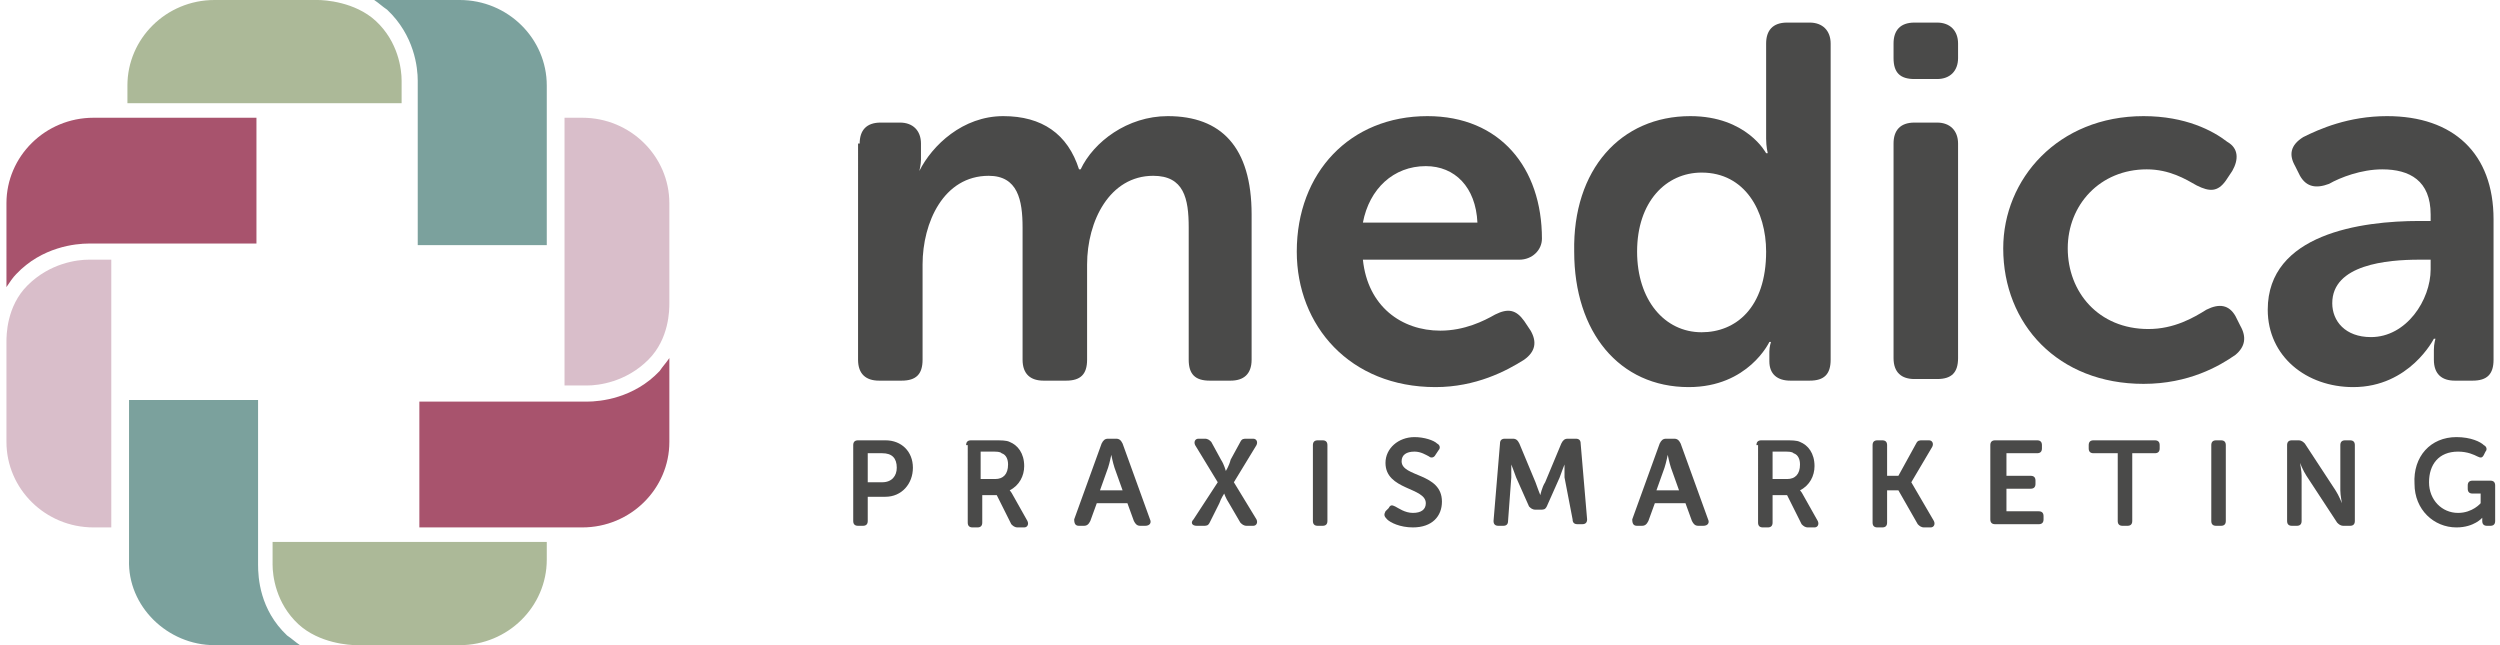 <?xml version="1.0" encoding="utf-8"?>
<!-- Generator: Adobe Illustrator 20.1.0, SVG Export Plug-In . SVG Version: 6.00 Build 0)  -->
<svg version="1.1" id="Ebene_1" xmlns="http://www.w3.org/2000/svg" xmlns:xlink="http://www.w3.org/1999/xlink" x="0px" y="0px"
	 viewBox="0 0 155 40" style="enable-background:new 0 0 155 40;" xml:space="preserve">
<style type="text/css">
	.st0{opacity:0.8;fill:#5A8984;}
	.st1{opacity:0.8;fill:#97A87E;}
	.st2{opacity:0.8;fill:#922849;}
	.st3{opacity:0.8;fill:#CFAEBD;}
	.st4{fill:#4A4A49;}
</style>
<path class="st0" d="M33.9,15.1V5.3c0-2.9-2.4-5.3-5.4-5.3h-5.3c0.3,0.2,0.5,0.4,0.8,0.6c1.7,1.6,1.9,3.6,1.9,4.4c0,0.9,0,1.9,0,1.9
	v8.3H33.9z"/>
<path class="st1" d="M33.9,33.6h-17c0,0.4,0,0.9,0,1.4c0,0.7,0.2,2.4,1.6,3.7c1.3,1.2,3.2,1.3,3.6,1.3h6.4c3,0,5.4-2.4,5.4-5.3V33.6
	z"/>
<path class="st2" d="M41.5,22.2c-0.2,0.3-0.4,0.5-0.6,0.8c-1.6,1.7-3.7,1.9-4.5,1.9c-0.9,0-1.9,0-1.9,0h-8.5v7.8h10.1
	c3,0,5.4-2.4,5.4-5.3V22.2z"/>
<path class="st3" d="M41.5,12.6c0-2.9-2.4-5.3-5.4-5.3h-1.1v16.6c0.4,0,0.9,0,1.4,0c0.7,0,2.4-0.2,3.8-1.6c1.3-1.3,1.3-3.1,1.3-3.5
	V12.6z"/>
<path class="st2" d="M0.4,17.8C0.6,17.5,0.8,17.2,1,17c1.6-1.7,3.7-1.9,4.5-1.9c0.9,0,1.9,0,1.9,0h8.5V7.3H5.8c-3,0-5.4,2.4-5.4,5.3
	V17.8z"/>
<path class="st0" d="M13.3,40h5.3c-0.3-0.2-0.5-0.4-0.8-0.6C16.1,37.8,16,35.8,16,35c0-0.9,0-1.9,0-1.9v-8.3h-8v9.9
	C7.9,37.6,10.4,40,13.3,40z"/>
<path class="st1" d="M7.9,6.4h17c0-0.4,0-0.9,0-1.4c0-0.7-0.2-2.4-1.6-3.7C22,0.1,20.1,0,19.7,0h-6.4c-3,0-5.4,2.4-5.4,5.3V6.4z"/>
<path class="st3" d="M0.4,27.4c0,2.9,2.4,5.3,5.4,5.3h1.1V16.1c-0.4,0-0.9,0-1.4,0c-0.7,0-2.4,0.2-3.8,1.6c-1.3,1.3-1.3,3.1-1.3,3.5
	V27.4z"/>
<g>
	<path class="st4" d="M53.3,8.9c0-0.8,0.4-1.3,1.3-1.3h1.2c0.8,0,1.3,0.5,1.3,1.3v1c0,0.3-0.1,0.7-0.1,0.7H57
		c0.8-1.6,2.7-3.4,5.2-3.4c2.4,0,4,1.1,4.7,3.3H67c0.8-1.7,2.9-3.3,5.4-3.3c3.3,0,5.2,1.9,5.2,6.1v9c0,0.9-0.5,1.3-1.3,1.3H75
		c-0.9,0-1.3-0.4-1.3-1.3v-8.2c0-1.8-0.3-3.2-2.2-3.2c-2.7,0-4.1,2.8-4.1,5.5v5.9c0,0.9-0.4,1.3-1.3,1.3h-1.4
		c-0.8,0-1.3-0.4-1.3-1.3v-8.2c0-1.7-0.3-3.2-2.1-3.2c-2.8,0-4.1,2.9-4.1,5.5v5.9c0,0.9-0.4,1.3-1.3,1.3h-1.4
		c-0.8,0-1.3-0.4-1.3-1.3V8.9z"/>
	<path class="st4" d="M88.5,7.2c4.5,0,7.1,3.2,7.1,7.6c0,0.7-0.6,1.3-1.4,1.3h-9.7c0.3,2.9,2.4,4.4,4.8,4.4c1.5,0,2.7-0.6,3.4-1
		c0.8-0.4,1.3-0.3,1.8,0.4l0.4,0.6c0.4,0.7,0.3,1.3-0.4,1.8C93.4,23,91.5,24,89,24c-5.3,0-8.6-3.8-8.6-8.4
		C80.4,10.7,83.7,7.2,88.5,7.2z M91.6,13.8c-0.1-2.2-1.4-3.5-3.2-3.5c-2,0-3.5,1.4-3.9,3.5H91.6z"/>
	<path class="st4" d="M104.8,7.2c3.5,0,4.7,2.3,4.7,2.3h0.1c0,0-0.1-0.4-0.1-0.9V2.7c0-0.8,0.4-1.3,1.3-1.3h1.4
		c0.8,0,1.3,0.5,1.3,1.3v19.6c0,0.9-0.4,1.3-1.3,1.3h-1.2c-0.8,0-1.3-0.4-1.3-1.2v-0.6c0-0.3,0.1-0.6,0.1-0.6h-0.1
		c0,0-1.3,2.8-5,2.8c-4.3,0-7.1-3.4-7.1-8.4C97.5,10.5,100.5,7.2,104.8,7.2z M105.5,20.6c2.1,0,4-1.5,4-5c0-2.5-1.3-4.9-4-4.9
		c-2.2,0-4,1.8-4,4.9C101.5,18.6,103.2,20.6,105.5,20.6z"/>
	<path class="st4" d="M117.4,3.6V2.7c0-0.8,0.4-1.3,1.3-1.3h1.4c0.8,0,1.3,0.5,1.3,1.3v0.9c0,0.8-0.5,1.3-1.3,1.3h-1.4
		C117.8,4.9,117.4,4.5,117.4,3.6z M117.4,8.9c0-0.8,0.4-1.3,1.3-1.3h1.4c0.8,0,1.3,0.5,1.3,1.3v13.3c0,0.9-0.4,1.3-1.3,1.3h-1.4
		c-0.8,0-1.3-0.4-1.3-1.3V8.9z"/>
	<path class="st4" d="M132.9,7.2c2.6,0,4.3,0.9,5.2,1.6c0.7,0.4,0.7,1.1,0.3,1.8l-0.4,0.6c-0.5,0.7-1,0.7-1.8,0.3
		c-0.7-0.4-1.7-1-3.1-1c-2.9,0-4.9,2.2-4.9,4.9c0,2.7,1.9,5,5,5c1.6,0,2.8-0.7,3.6-1.2c0.8-0.4,1.4-0.3,1.8,0.4l0.3,0.6
		c0.4,0.7,0.3,1.3-0.3,1.8c-1,0.7-2.9,1.8-5.7,1.8c-5.3,0-8.7-3.7-8.7-8.4C124.2,11.1,127.6,7.2,132.9,7.2z"/>
	<path class="st4" d="M150,13.7h0.7v-0.4c0-2.1-1.3-2.8-3-2.8c-1.3,0-2.6,0.5-3.3,0.9c-0.8,0.3-1.4,0.2-1.8-0.5l-0.3-0.6
		c-0.4-0.7-0.3-1.3,0.5-1.8c1-0.5,2.8-1.3,5.2-1.3c4.1,0,6.6,2.3,6.6,6.4v8.7c0,0.9-0.4,1.3-1.3,1.3h-1.1c-0.8,0-1.3-0.4-1.3-1.3
		v-0.6c0-0.4,0.1-0.7,0.1-0.7h-0.1c0,0-1.5,3-5,3c-2.9,0-5.3-1.9-5.3-4.8C140.6,14.5,146.4,13.7,150,13.7z M147,20.9
		c2.2,0,3.7-2.3,3.7-4.2v-0.6H150c-2,0-5.4,0.3-5.4,2.7C144.6,19.9,145.4,20.9,147,20.9z"/>
</g>
<g>
	<path class="st4" d="M52.9,27.6c0-0.2,0.1-0.3,0.3-0.3h1.7c1,0,1.7,0.7,1.7,1.7s-0.7,1.8-1.7,1.8h-1.1v1.5c0,0.2-0.1,0.3-0.3,0.3
		h-0.3c-0.2,0-0.3-0.1-0.3-0.3V27.6z M54.7,29.9c0.6,0,0.9-0.4,0.9-0.9c0-0.6-0.3-0.9-0.9-0.9h-0.9v1.8H54.7z"/>
	<path class="st4" d="M59.9,27.6c0-0.2,0.1-0.3,0.3-0.3h1.4c0.5,0,0.8,0,1,0.1c0.5,0.2,0.9,0.7,0.9,1.5c0,0.6-0.3,1.2-0.9,1.5v0
		c0,0,0.1,0.1,0.2,0.3l0.9,1.6c0.1,0.2,0,0.4-0.2,0.4h-0.4c-0.2,0-0.3-0.1-0.4-0.2l-0.9-1.8h-0.9v1.7c0,0.2-0.1,0.3-0.3,0.3h-0.3
		c-0.2,0-0.3-0.1-0.3-0.3V27.6z M61.7,29.7c0.5,0,0.8-0.3,0.8-0.9c0-0.3-0.1-0.6-0.4-0.7c-0.1-0.1-0.3-0.1-0.6-0.1h-0.7v1.7H61.7z"
		/>
	<path class="st4" d="M68.3,27.5c0.1-0.2,0.2-0.3,0.4-0.3h0.5c0.2,0,0.3,0.1,0.4,0.3l1.7,4.7c0.1,0.2,0,0.4-0.3,0.4h-0.3
		c-0.2,0-0.3-0.1-0.4-0.3l-0.4-1.1h-1.9l-0.4,1.1c-0.1,0.2-0.2,0.3-0.4,0.3h-0.3c-0.2,0-0.3-0.1-0.3-0.4L68.3,27.5z M69.6,30.4
		L69.1,29c-0.1-0.3-0.2-0.8-0.2-0.8h0c0,0-0.1,0.5-0.2,0.8l-0.5,1.4H69.6z"/>
	<path class="st4" d="M75.5,29.9l-1.4-2.3c-0.1-0.2,0-0.4,0.2-0.4h0.4c0.2,0,0.3,0.1,0.4,0.2l0.6,1.1c0.2,0.3,0.3,0.7,0.3,0.7h0
		c0,0,0.2-0.3,0.3-0.7l0.6-1.1c0.1-0.2,0.2-0.2,0.4-0.2h0.4c0.2,0,0.3,0.2,0.2,0.4l-1.4,2.3l1.4,2.3c0.1,0.2,0,0.4-0.2,0.4h-0.4
		c-0.2,0-0.3-0.1-0.4-0.2l-0.7-1.2c-0.2-0.3-0.3-0.6-0.3-0.6h0c0,0-0.2,0.3-0.3,0.6L75,32.4c-0.1,0.2-0.2,0.2-0.4,0.2h-0.4
		c-0.3,0-0.4-0.2-0.2-0.4L75.5,29.9z"/>
	<path class="st4" d="M81.4,27.6c0-0.2,0.1-0.3,0.3-0.3h0.3c0.2,0,0.3,0.1,0.3,0.3v4.7c0,0.2-0.1,0.3-0.3,0.3h-0.3
		c-0.2,0-0.3-0.1-0.3-0.3V27.6z"/>
	<path class="st4" d="M85.9,31.7l0.2-0.2c0.1-0.2,0.2-0.2,0.4-0.1c0.2,0.1,0.6,0.4,1.1,0.4c0.5,0,0.8-0.2,0.8-0.6
		c0-1-2.5-0.8-2.5-2.5c0-0.9,0.8-1.6,1.8-1.6c0.6,0,1.2,0.2,1.4,0.4c0.2,0.1,0.2,0.3,0.1,0.4L89,28.2c-0.1,0.2-0.3,0.2-0.4,0.1
		c-0.2-0.1-0.5-0.3-0.9-0.3c-0.5,0-0.8,0.2-0.8,0.6c0,1,2.5,0.7,2.5,2.5c0,0.9-0.6,1.6-1.8,1.6c-0.8,0-1.4-0.3-1.6-0.5
		C85.8,32,85.8,31.9,85.9,31.7z"/>
	<path class="st4" d="M93,27.5c0-0.2,0.1-0.3,0.3-0.3h0.5c0.2,0,0.3,0.1,0.4,0.3l1,2.4c0.1,0.3,0.3,0.8,0.3,0.8h0
		c0,0,0.1-0.5,0.3-0.8l1-2.4c0.1-0.2,0.2-0.3,0.4-0.3h0.5c0.2,0,0.3,0.1,0.3,0.3l0.4,4.7c0,0.2-0.1,0.3-0.3,0.3h-0.3
		c-0.2,0-0.3-0.1-0.3-0.3L97,29.6c0-0.4,0-0.8,0-0.8h0c0,0-0.2,0.5-0.3,0.8l-0.8,1.8c-0.1,0.2-0.2,0.2-0.4,0.2h-0.3
		c-0.2,0-0.3-0.1-0.4-0.2l-0.8-1.8c-0.1-0.3-0.3-0.8-0.3-0.8h0c0,0,0,0.5,0,0.8l-0.2,2.7c0,0.2-0.1,0.3-0.3,0.3h-0.3
		c-0.2,0-0.3-0.1-0.3-0.3L93,27.5z"/>
	<path class="st4" d="M102.9,27.5c0.1-0.2,0.2-0.3,0.4-0.3h0.5c0.2,0,0.3,0.1,0.4,0.3l1.7,4.7c0.1,0.2,0,0.4-0.3,0.4h-0.3
		c-0.2,0-0.3-0.1-0.4-0.3l-0.4-1.1h-1.9l-0.4,1.1c-0.1,0.2-0.2,0.3-0.4,0.3h-0.3c-0.2,0-0.3-0.1-0.3-0.4L102.9,27.5z M104.1,30.4
		l-0.5-1.4c-0.1-0.3-0.2-0.8-0.2-0.8h0c0,0-0.1,0.5-0.2,0.8l-0.5,1.4H104.1z"/>
	<path class="st4" d="M108.9,27.6c0-0.2,0.1-0.3,0.3-0.3h1.4c0.5,0,0.8,0,1,0.1c0.5,0.2,0.9,0.7,0.9,1.5c0,0.6-0.3,1.2-0.9,1.5v0
		c0,0,0.1,0.1,0.2,0.3l0.9,1.6c0.1,0.2,0,0.4-0.2,0.4h-0.4c-0.2,0-0.3-0.1-0.4-0.2l-0.9-1.8h-0.9v1.7c0,0.2-0.1,0.3-0.3,0.3h-0.3
		c-0.2,0-0.3-0.1-0.3-0.3V27.6z M110.8,29.7c0.5,0,0.8-0.3,0.8-0.9c0-0.3-0.1-0.6-0.4-0.7c-0.1-0.1-0.3-0.1-0.6-0.1h-0.7v1.7H110.8z
		"/>
	<path class="st4" d="M116.1,27.6c0-0.2,0.1-0.3,0.3-0.3h0.3c0.2,0,0.3,0.1,0.3,0.3v1.9h0.7l1.1-2c0.1-0.2,0.2-0.2,0.4-0.2h0.4
		c0.2,0,0.3,0.2,0.2,0.4l-1.3,2.2v0l1.4,2.4c0.1,0.2,0,0.4-0.2,0.4h-0.4c-0.2,0-0.3-0.1-0.4-0.2l-1.2-2.1h-0.7v2
		c0,0.2-0.1,0.3-0.3,0.3h-0.3c-0.2,0-0.3-0.1-0.3-0.3V27.6z"/>
	<path class="st4" d="M123.4,27.6c0-0.2,0.1-0.3,0.3-0.3h2.6c0.2,0,0.3,0.1,0.3,0.3v0.2c0,0.2-0.1,0.3-0.3,0.3h-1.9v1.4h1.5
		c0.2,0,0.3,0.1,0.3,0.3V30c0,0.2-0.1,0.3-0.3,0.3h-1.5v1.4h2c0.2,0,0.3,0.1,0.3,0.3v0.2c0,0.2-0.1,0.3-0.3,0.3h-2.7
		c-0.2,0-0.3-0.1-0.3-0.3V27.6z"/>
	<path class="st4" d="M131.2,28.1h-1.4c-0.2,0-0.3-0.1-0.3-0.3v-0.2c0-0.2,0.1-0.3,0.3-0.3h3.8c0.2,0,0.3,0.1,0.3,0.3v0.2
		c0,0.2-0.1,0.3-0.3,0.3h-1.4v4.2c0,0.2-0.1,0.3-0.3,0.3h-0.3c-0.2,0-0.3-0.1-0.3-0.3V28.1z"/>
	<path class="st4" d="M137.1,27.6c0-0.2,0.1-0.3,0.3-0.3h0.3c0.2,0,0.3,0.1,0.3,0.3v4.7c0,0.2-0.1,0.3-0.3,0.3h-0.3
		c-0.2,0-0.3-0.1-0.3-0.3V27.6z"/>
	<path class="st4" d="M141.8,27.6c0-0.2,0.1-0.3,0.3-0.3h0.4c0.2,0,0.3,0.1,0.4,0.2l1.9,2.9c0.2,0.3,0.4,0.8,0.4,0.8h0
		c0,0-0.1-0.5-0.1-0.8v-2.8c0-0.2,0.1-0.3,0.3-0.3h0.3c0.2,0,0.3,0.1,0.3,0.3v4.7c0,0.2-0.1,0.3-0.3,0.3h-0.4
		c-0.2,0-0.3-0.1-0.4-0.2l-1.9-2.9c-0.2-0.3-0.4-0.8-0.4-0.8h0c0,0,0.1,0.5,0.1,0.8v2.8c0,0.2-0.1,0.3-0.3,0.3h-0.3
		c-0.2,0-0.3-0.1-0.3-0.3V27.6z"/>
	<path class="st4" d="M152.3,27.1c0.9,0,1.5,0.3,1.7,0.5c0.2,0.1,0.2,0.3,0.1,0.4l-0.1,0.2c-0.1,0.2-0.2,0.2-0.4,0.1
		c-0.2-0.1-0.6-0.3-1.2-0.3c-1.2,0-1.8,0.8-1.8,1.9c0,1.1,0.8,1.9,1.8,1.9c0.9,0,1.4-0.6,1.4-0.6v-0.6h-0.5c-0.2,0-0.3-0.1-0.3-0.3
		v-0.2c0-0.2,0.1-0.3,0.3-0.3h1.1c0.2,0,0.3,0.1,0.3,0.3v2.2c0,0.2-0.1,0.3-0.3,0.3h-0.2c-0.2,0-0.3-0.1-0.3-0.3v-0.1
		c0-0.1,0-0.1,0-0.1h0c0,0-0.5,0.6-1.6,0.6c-1.4,0-2.6-1.1-2.6-2.7C149.6,28.3,150.7,27.1,152.3,27.1z"/>
</g>
</svg>
